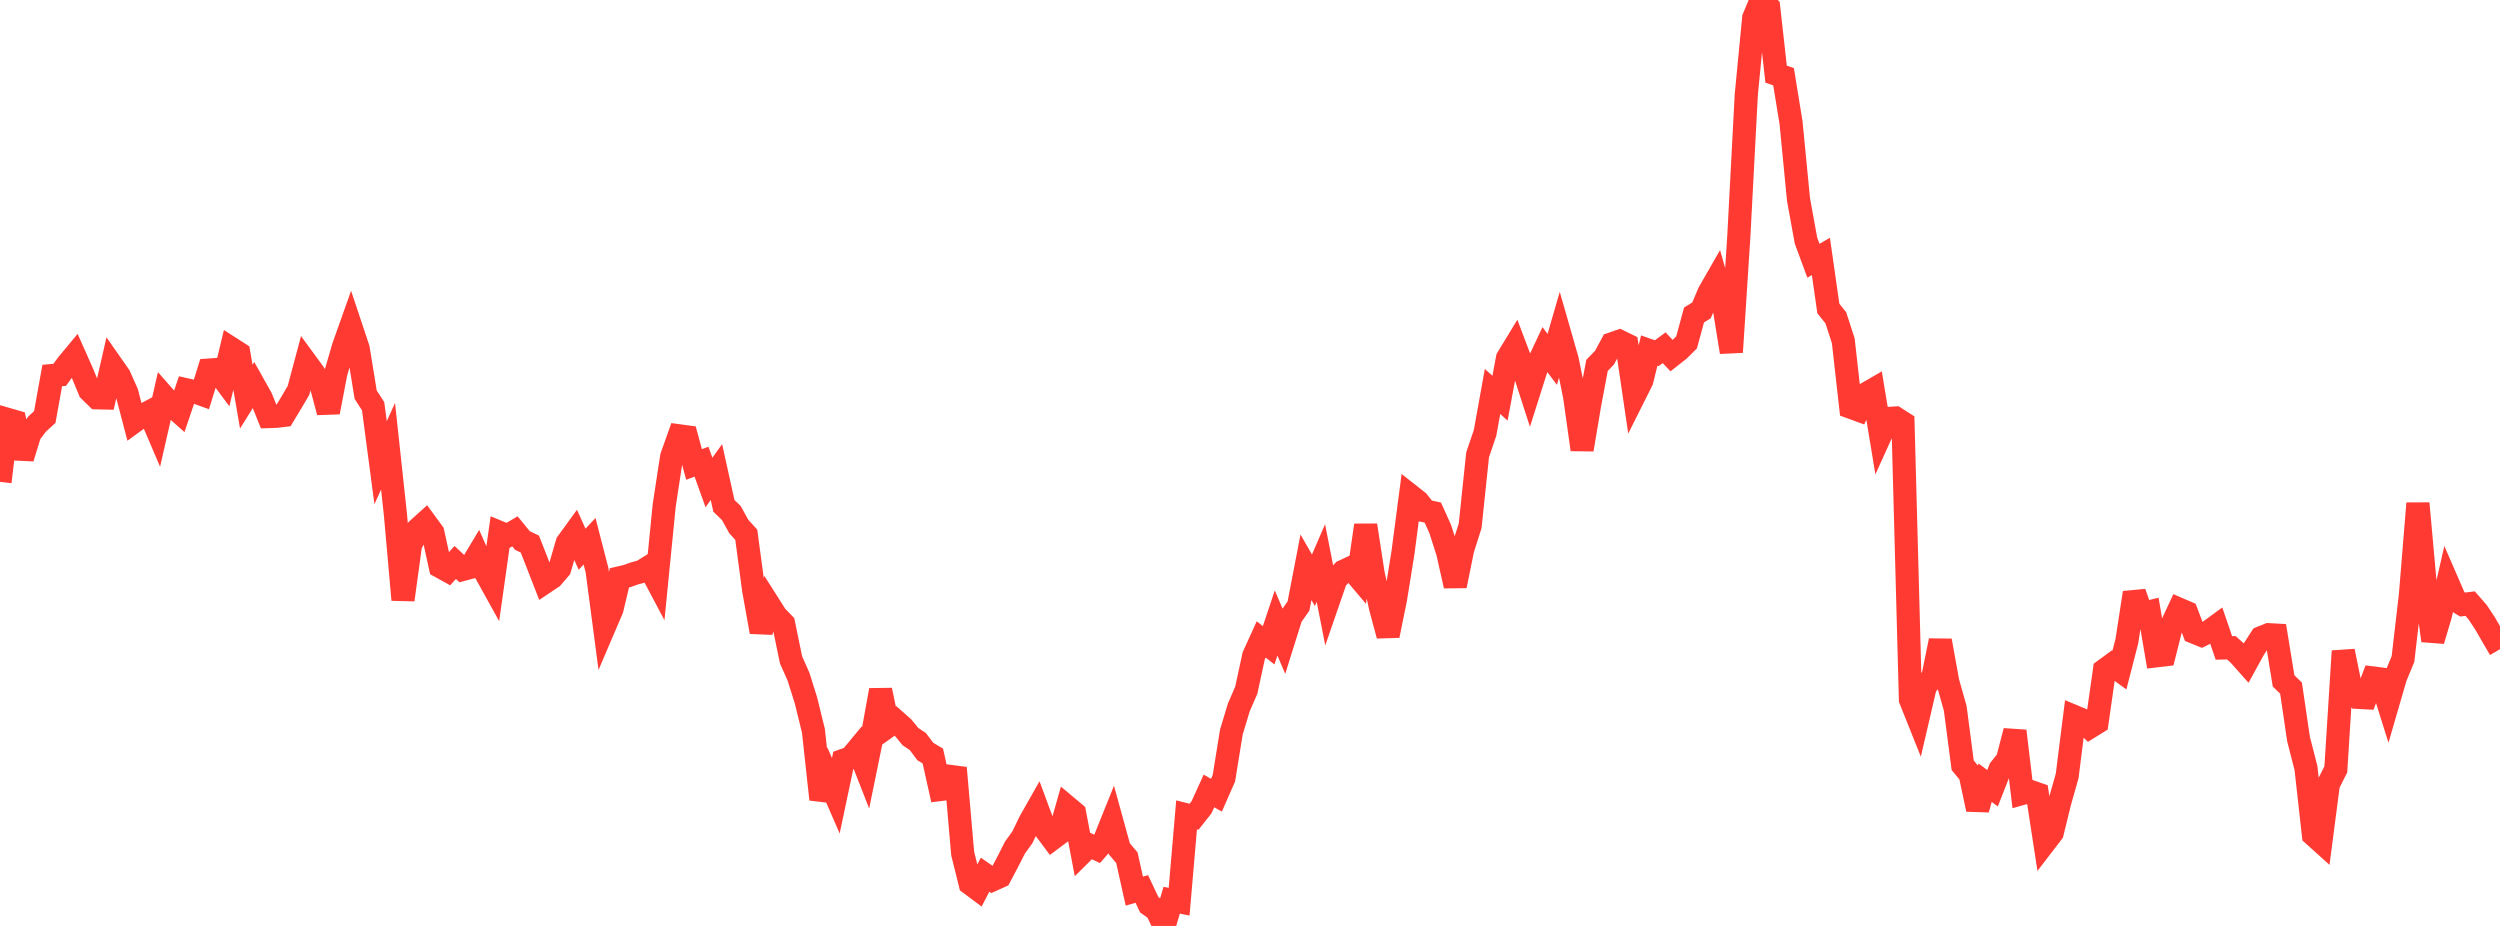 <?xml version="1.0" standalone="no"?>
<!DOCTYPE svg PUBLIC "-//W3C//DTD SVG 1.1//EN" "http://www.w3.org/Graphics/SVG/1.1/DTD/svg11.dtd">

<svg width="135" height="50" viewBox="0 0 135 50" preserveAspectRatio="none" 
  xmlns="http://www.w3.org/2000/svg"
  xmlns:xlink="http://www.w3.org/1999/xlink">


<polyline points="0.0, 26.019 0.403, 22.646 0.806, 22.763 1.209, 24.735 1.612, 23.423 2.015, 22.887 2.418, 22.52 2.821, 20.278 3.224, 20.241 3.627, 19.688 4.03, 19.203 4.433, 20.11 4.836, 21.086 5.239, 21.481 5.642, 21.49 6.045, 19.728 6.448, 20.304 6.851, 21.215 7.254, 22.755 7.657, 22.461 8.06, 22.247 8.463, 23.19 8.866, 21.425 9.269, 21.883 9.672, 22.241 10.075, 21.052 10.478, 21.143 10.881, 21.288 11.284, 19.983 11.687, 19.954 12.09, 20.496 12.493, 18.82 12.896, 19.078 13.299, 21.418 13.701, 20.773 14.104, 21.49 14.507, 22.494 14.91, 22.481 15.313, 22.433 15.716, 21.765 16.119, 21.081 16.522, 19.569 16.925, 20.119 17.328, 20.746 17.731, 22.259 18.134, 20.15 18.537, 18.756 18.94, 17.621 19.343, 18.829 19.746, 21.313 20.149, 21.936 20.552, 24.985 20.955, 24.099 21.358, 27.835 21.761, 32.39 22.164, 29.452 22.567, 28.574 22.97, 28.21 23.373, 28.76 23.776, 30.597 24.179, 30.82 24.582, 30.373 24.985, 30.75 25.388, 30.642 25.791, 29.97 26.194, 30.881 26.597, 31.608 27.0, 28.763 27.403, 28.93 27.806, 28.692 28.209, 29.187 28.612, 29.379 29.015, 30.408 29.418, 31.444 29.821, 31.174 30.224, 30.704 30.627, 29.32 31.03, 28.765 31.433, 29.657 31.836, 29.227 32.239, 30.789 32.642, 33.836 33.045, 32.894 33.448, 31.205 33.851, 31.111 34.254, 30.967 34.657, 30.858 35.06, 30.607 35.463, 31.368 35.866, 27.303 36.269, 24.662 36.672, 23.534 37.075, 23.589 37.478, 25.081 37.881, 24.93 38.284, 26.055 38.687, 25.49 39.09, 27.314 39.493, 27.704 39.896, 28.434 40.299, 28.876 40.701, 31.879 41.104, 34.123 41.507, 32.628 41.91, 33.263 42.313, 33.68 42.716, 35.631 43.119, 36.54 43.522, 37.824 43.925, 39.462 44.328, 43.163 44.731, 42.047 45.134, 42.97 45.537, 41.063 45.94, 40.919 46.343, 40.434 46.746, 41.463 47.149, 39.494 47.552, 37.268 47.955, 39.214 48.358, 38.927 48.761, 39.284 49.164, 39.776 49.567, 40.047 49.97, 40.586 50.373, 40.825 50.776, 42.633 51.179, 42.584 51.582, 41.467 51.985, 46.091 52.388, 47.713 52.791, 48.013 53.194, 47.233 53.597, 47.511 54.0, 47.329 54.403, 46.565 54.806, 45.772 55.209, 45.213 55.612, 44.376 56.015, 43.665 56.418, 44.753 56.821, 45.293 57.224, 44.991 57.627, 43.575 58.03, 43.913 58.433, 46.044 58.836, 45.645 59.239, 45.839 59.642, 45.381 60.045, 44.379 60.448, 45.841 60.851, 46.316 61.254, 48.121 61.657, 48.005 62.06, 48.857 62.463, 49.143 62.866, 50.0 63.269, 48.612 63.672, 48.692 64.075, 44.004 64.478, 44.105 64.881, 43.594 65.284, 42.711 65.687, 42.941 66.09, 42.026 66.493, 39.534 66.896, 38.199 67.299, 37.27 67.701, 35.415 68.104, 34.53 68.507, 34.844 68.91, 33.641 69.313, 34.586 69.716, 33.301 70.119, 32.726 70.522, 30.633 70.925, 31.335 71.328, 30.403 71.731, 32.458 72.134, 31.292 72.537, 30.854 72.94, 30.665 73.343, 31.142 73.746, 28.363 74.149, 30.98 74.552, 32.825 74.955, 34.32 75.358, 32.34 75.761, 29.838 76.164, 26.766 76.567, 27.084 76.97, 27.591 77.373, 27.68 77.776, 28.577 78.179, 29.843 78.582, 31.637 78.985, 29.661 79.388, 28.392 79.791, 24.558 80.194, 23.373 80.597, 21.139 81.0, 21.503 81.403, 19.347 81.806, 18.684 82.209, 19.75 82.612, 20.997 83.015, 19.727 83.418, 18.87 83.821, 19.406 84.224, 18.015 84.627, 19.42 85.03, 21.405 85.433, 24.277 85.836, 21.878 86.239, 19.731 86.642, 19.315 87.045, 18.568 87.448, 18.427 87.851, 18.623 88.254, 21.361 88.657, 20.557 89.06, 18.931 89.463, 19.073 89.866, 18.779 90.269, 19.208 90.672, 18.89 91.075, 18.489 91.478, 17.008 91.881, 16.76 92.284, 15.805 92.687, 15.102 93.09, 16.528 93.493, 19.015 93.896, 12.771 94.299, 5.119 94.701, 0.966 95.104, 0.0 95.507, 0.394 95.91, 4.003 96.313, 4.145 96.716, 6.625 97.119, 10.769 97.522, 12.99 97.925, 14.081 98.328, 13.846 98.731, 16.659 99.134, 17.161 99.537, 18.403 99.94, 21.991 100.343, 22.138 100.746, 21.282 101.149, 21.048 101.552, 23.486 101.955, 22.598 102.358, 22.572 102.761, 22.831 103.164, 37.776 103.567, 38.783 103.97, 37.052 104.373, 36.57 104.776, 34.594 105.179, 36.821 105.582, 38.249 105.985, 41.323 106.388, 41.813 106.791, 43.705 107.194, 42.267 107.597, 42.563 108.0, 41.536 108.403, 41.03 108.806, 39.474 109.209, 42.843 109.612, 42.729 110.015, 42.869 110.418, 45.488 110.821, 44.963 111.224, 43.32 111.627, 41.897 112.03, 38.702 112.433, 38.87 112.836, 39.27 113.239, 39.02 113.642, 36.187 114.045, 35.891 114.448, 36.184 114.851, 34.619 115.254, 32.008 115.657, 33.143 116.06, 33.043 116.463, 35.411 116.866, 35.363 117.269, 33.762 117.672, 32.898 118.075, 33.072 118.478, 34.137 118.881, 34.301 119.284, 34.103 119.687, 33.808 120.09, 34.989 120.493, 34.98 120.896, 35.34 121.299, 35.793 121.701, 35.06 122.104, 34.436 122.507, 34.274 122.91, 34.296 123.313, 36.769 123.716, 37.159 124.119, 39.901 124.522, 41.474 124.925, 45.079 125.328, 45.442 125.731, 42.348 126.134, 41.547 126.537, 35.159 126.94, 37.149 127.343, 37.657 127.746, 37.679 128.149, 36.613 128.552, 36.664 128.955, 37.947 129.358, 36.559 129.761, 35.591 130.164, 32.118 130.567, 27.182 130.97, 31.641 131.373, 34.594 131.776, 33.237 132.179, 31.476 132.582, 32.404 132.985, 32.646 133.388, 32.594 133.791, 33.058 134.194, 33.667 134.597, 34.365 135.0, 35.057" fill="none" stroke="#ff3a33" stroke-width="1.25"/>

</svg>